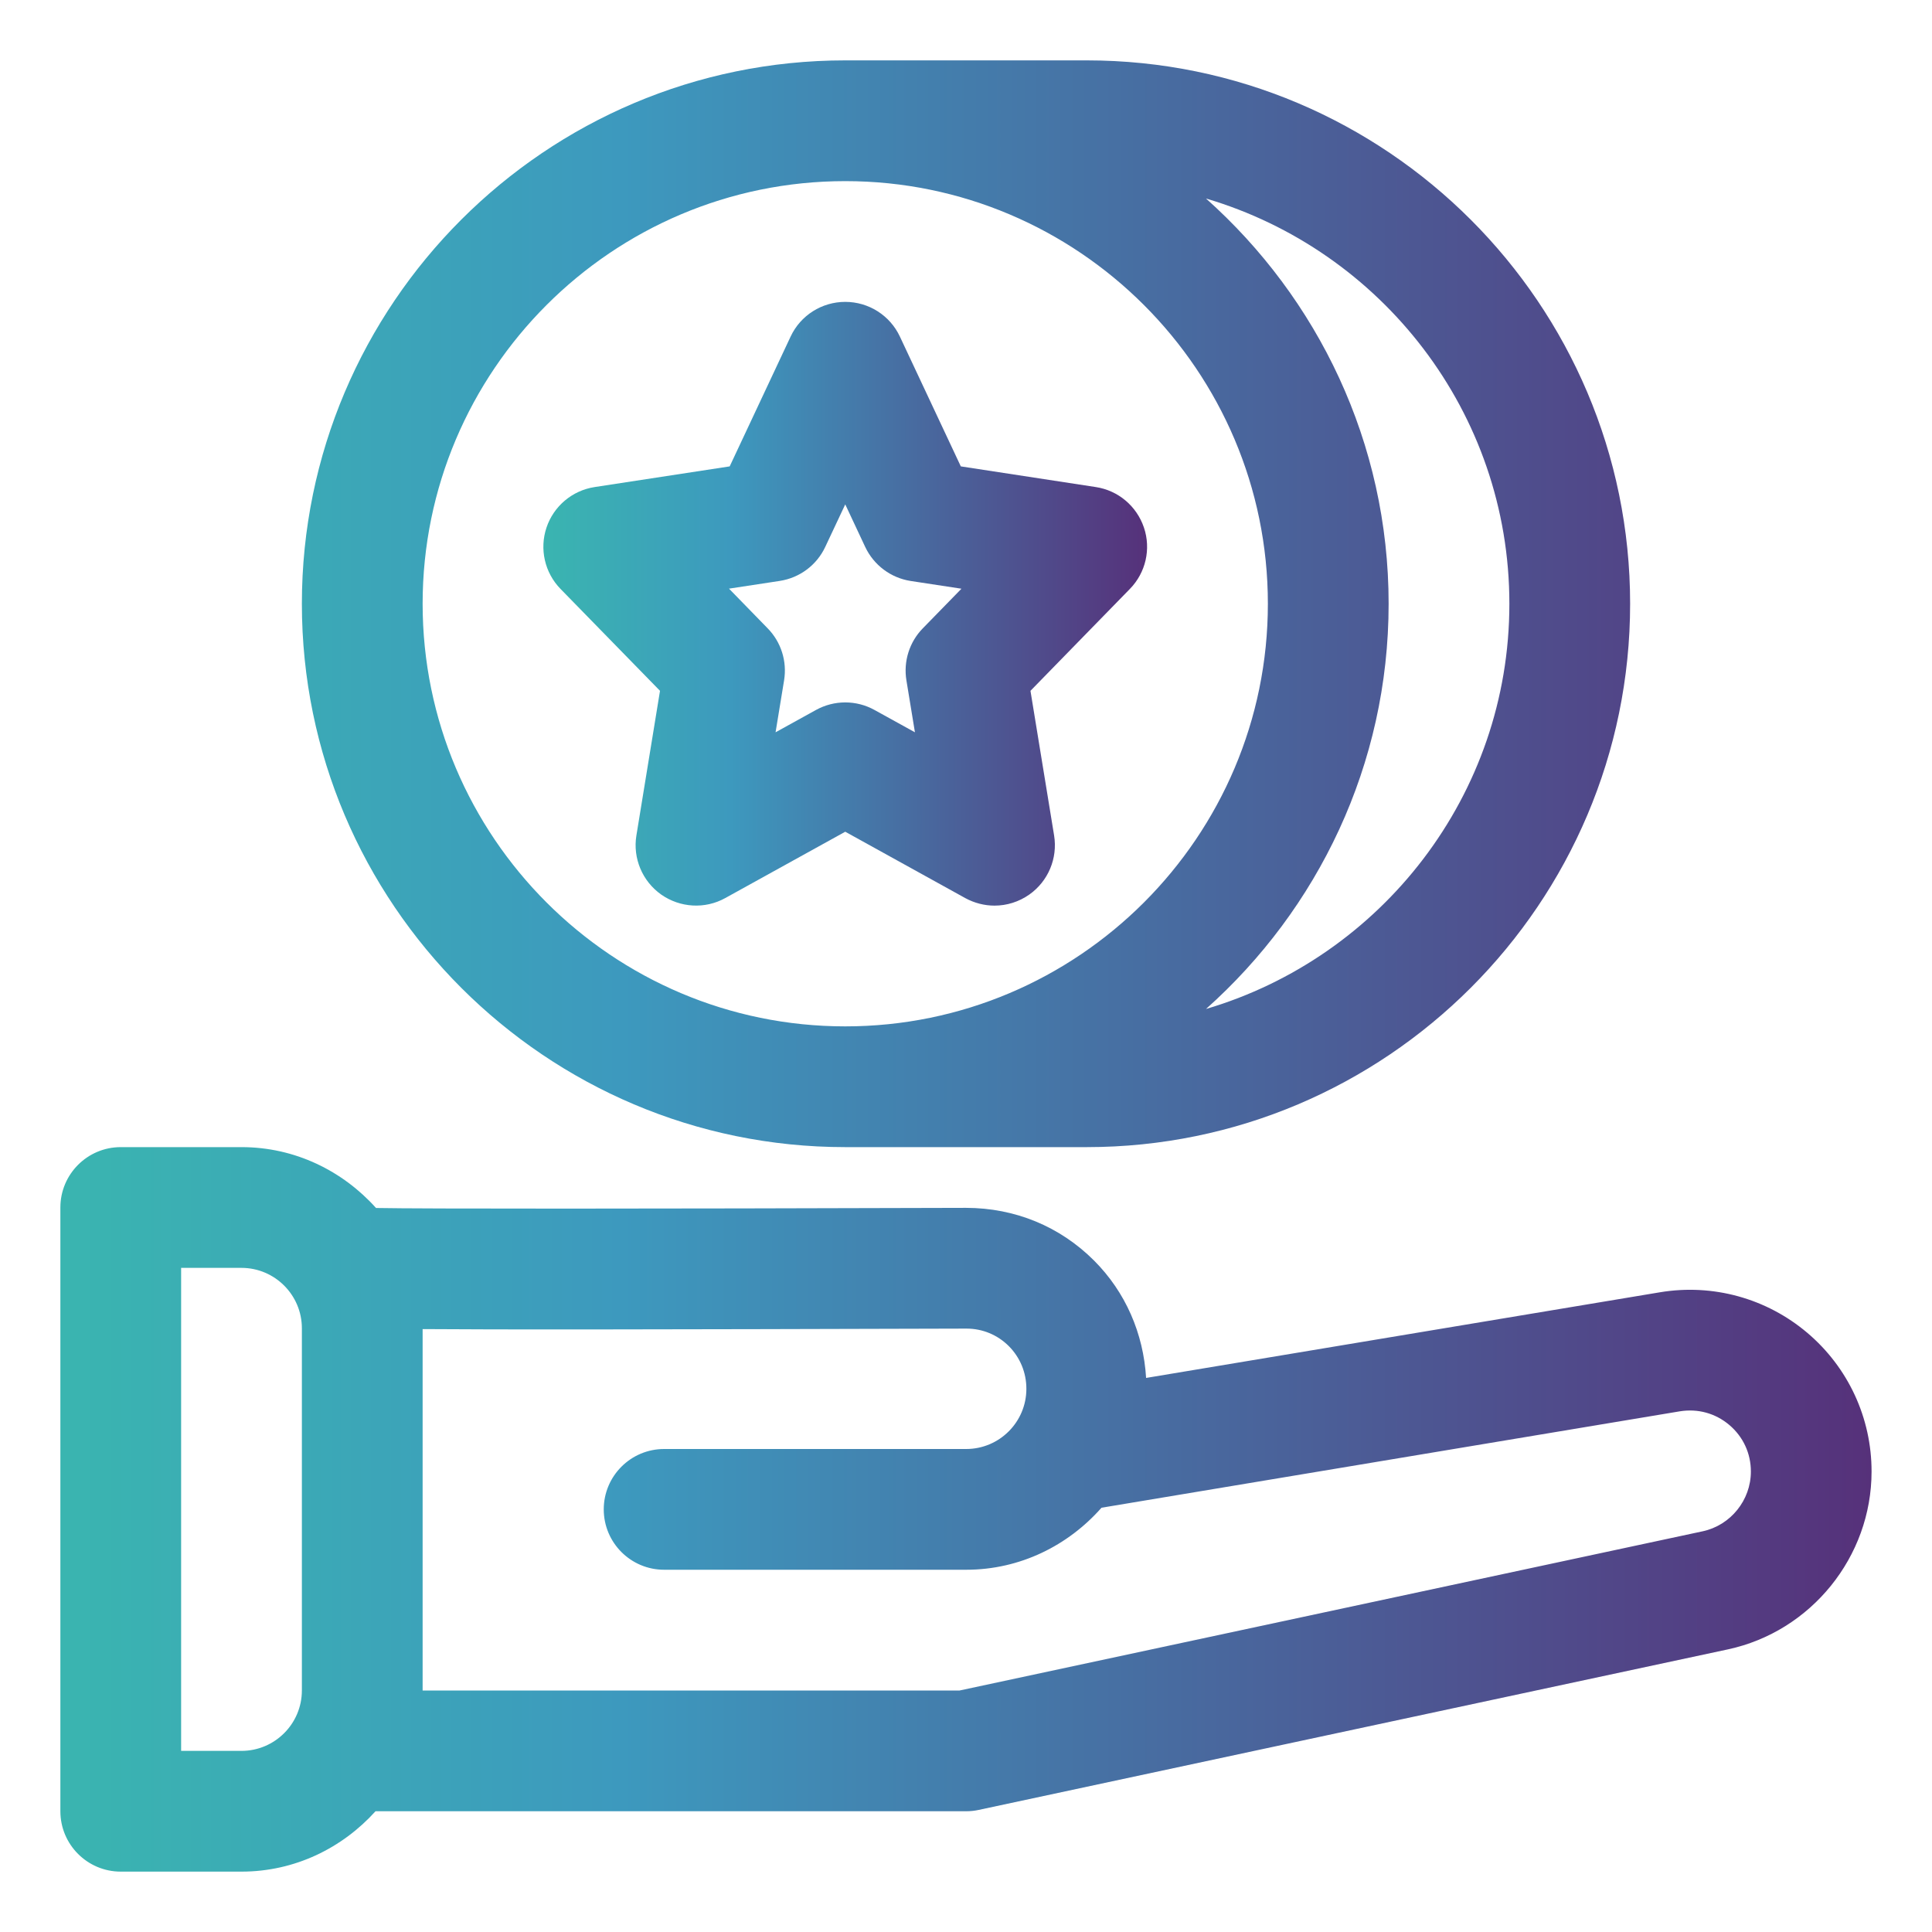 <svg width="60" height="60" viewBox="0 0 60 60" fill="none" xmlns="http://www.w3.org/2000/svg">
<g id="rewards">
<path id="Vector" d="M56.13 41.394C54.862 40.32 53.196 39.859 51.551 40.133L35.593 42.793C35.511 41.415 34.958 40.129 33.975 39.146C32.914 38.087 31.523 37.513 30.002 37.511C19.852 37.541 13.157 37.543 11.678 37.515C10.644 36.364 9.163 35.625 7.5 35.625H3.75C2.715 35.625 1.875 36.465 1.875 37.5V56.25C1.875 57.285 2.715 58.125 3.75 58.125H7.5C9.156 58.125 10.631 57.392 11.662 56.25H30C30.131 56.25 30.264 56.237 30.392 56.209L53.661 51.223C56.246 50.668 58.123 48.347 58.123 45.701C58.125 44.038 57.398 42.469 56.13 41.394ZM7.5 54.375H5.625V39.375H7.5C8.533 39.375 9.375 40.217 9.375 41.25V52.5C9.375 53.533 8.533 54.375 7.5 54.375ZM52.877 47.556L29.801 52.5H13.125V41.276C15.457 41.295 20.181 41.289 30.011 41.261H30.017C30.512 41.261 30.975 41.453 31.326 41.801C31.68 42.156 31.875 42.626 31.875 43.131C31.875 44.162 31.037 45 30.006 45H20.625C19.59 45 18.75 45.84 18.75 46.875C18.75 47.91 19.59 48.75 20.625 48.75H30.006C31.684 48.75 33.176 47.994 34.208 46.824L52.168 43.83C52.727 43.74 53.273 43.888 53.706 44.254C54.137 44.621 54.375 45.135 54.375 45.701C54.375 46.59 53.745 47.37 52.877 47.556ZM26.25 35.625H33.75C43.054 35.625 50.625 28.054 50.625 18.75C50.625 9.446 43.054 1.875 33.75 1.875H26.25C16.946 1.875 9.375 9.446 9.375 18.75C9.375 28.054 16.946 35.625 26.25 35.625ZM46.875 18.75C46.875 24.701 42.891 29.73 37.453 31.335C40.924 28.241 43.125 23.753 43.125 18.75C43.125 13.748 40.924 9.259 37.453 6.165C42.891 7.77 46.875 12.799 46.875 18.75ZM26.25 5.625C33.487 5.625 39.375 11.512 39.375 18.75C39.375 25.988 33.487 31.875 26.25 31.875C19.012 31.875 13.125 25.988 13.125 18.75C13.125 11.512 19.012 5.625 26.25 5.625Z" fill="url(#paint0_linear_5837_833)"/>
<path id="Vector_2" d="M20.497 21.454L19.764 25.946C19.648 26.655 19.948 27.367 20.535 27.782C21.124 28.194 21.896 28.238 22.522 27.891L26.25 25.83L29.977 27.891C30.262 28.046 30.574 28.125 30.885 28.125C31.264 28.125 31.642 28.009 31.965 27.782C32.552 27.369 32.852 26.655 32.736 25.946L32.002 21.454L35.09 18.289C35.582 17.786 35.751 17.051 35.526 16.384C35.3 15.716 34.725 15.231 34.031 15.126L29.839 14.484L27.947 10.453C27.639 9.795 26.977 9.375 26.25 9.375C25.522 9.375 24.86 9.795 24.553 10.453L22.661 14.484L18.467 15.126C17.773 15.232 17.195 15.718 16.972 16.384C16.749 17.049 16.916 17.786 17.407 18.289L20.497 21.454ZM24.215 18.041C24.834 17.946 25.365 17.55 25.629 16.984L26.25 15.664L26.87 16.986C27.137 17.552 27.666 17.948 28.284 18.043L29.859 18.283L28.657 19.515C28.241 19.941 28.054 20.539 28.149 21.126L28.414 22.742L27.157 22.048C26.876 21.892 26.563 21.814 26.25 21.814C25.937 21.814 25.625 21.892 25.342 22.048L24.086 22.742L24.351 21.126C24.446 20.539 24.259 19.941 23.842 19.515L22.64 18.281L24.215 18.041Z" fill="url(#paint1_linear_5837_833)"/>
</g>
<defs>
<linearGradient id="paint0_linear_5837_833" x1="1.875" y1="30" x2="58.123" y2="30" gradientUnits="userSpaceOnUse">
<stop stop-color="#3AB5B0"/>
<stop offset="0.31" stop-color="#3D99BE"/>
<stop offset="1" stop-color="#56317A"/>
</linearGradient>
<linearGradient id="paint1_linear_5837_833" x1="16.875" y1="18.75" x2="35.624" y2="18.75" gradientUnits="userSpaceOnUse">
<stop stop-color="#3AB5B0"/>
<stop offset="0.31" stop-color="#3D99BE"/>
<stop offset="1" stop-color="#56317A"/>
</linearGradient>
</defs>
</svg>
